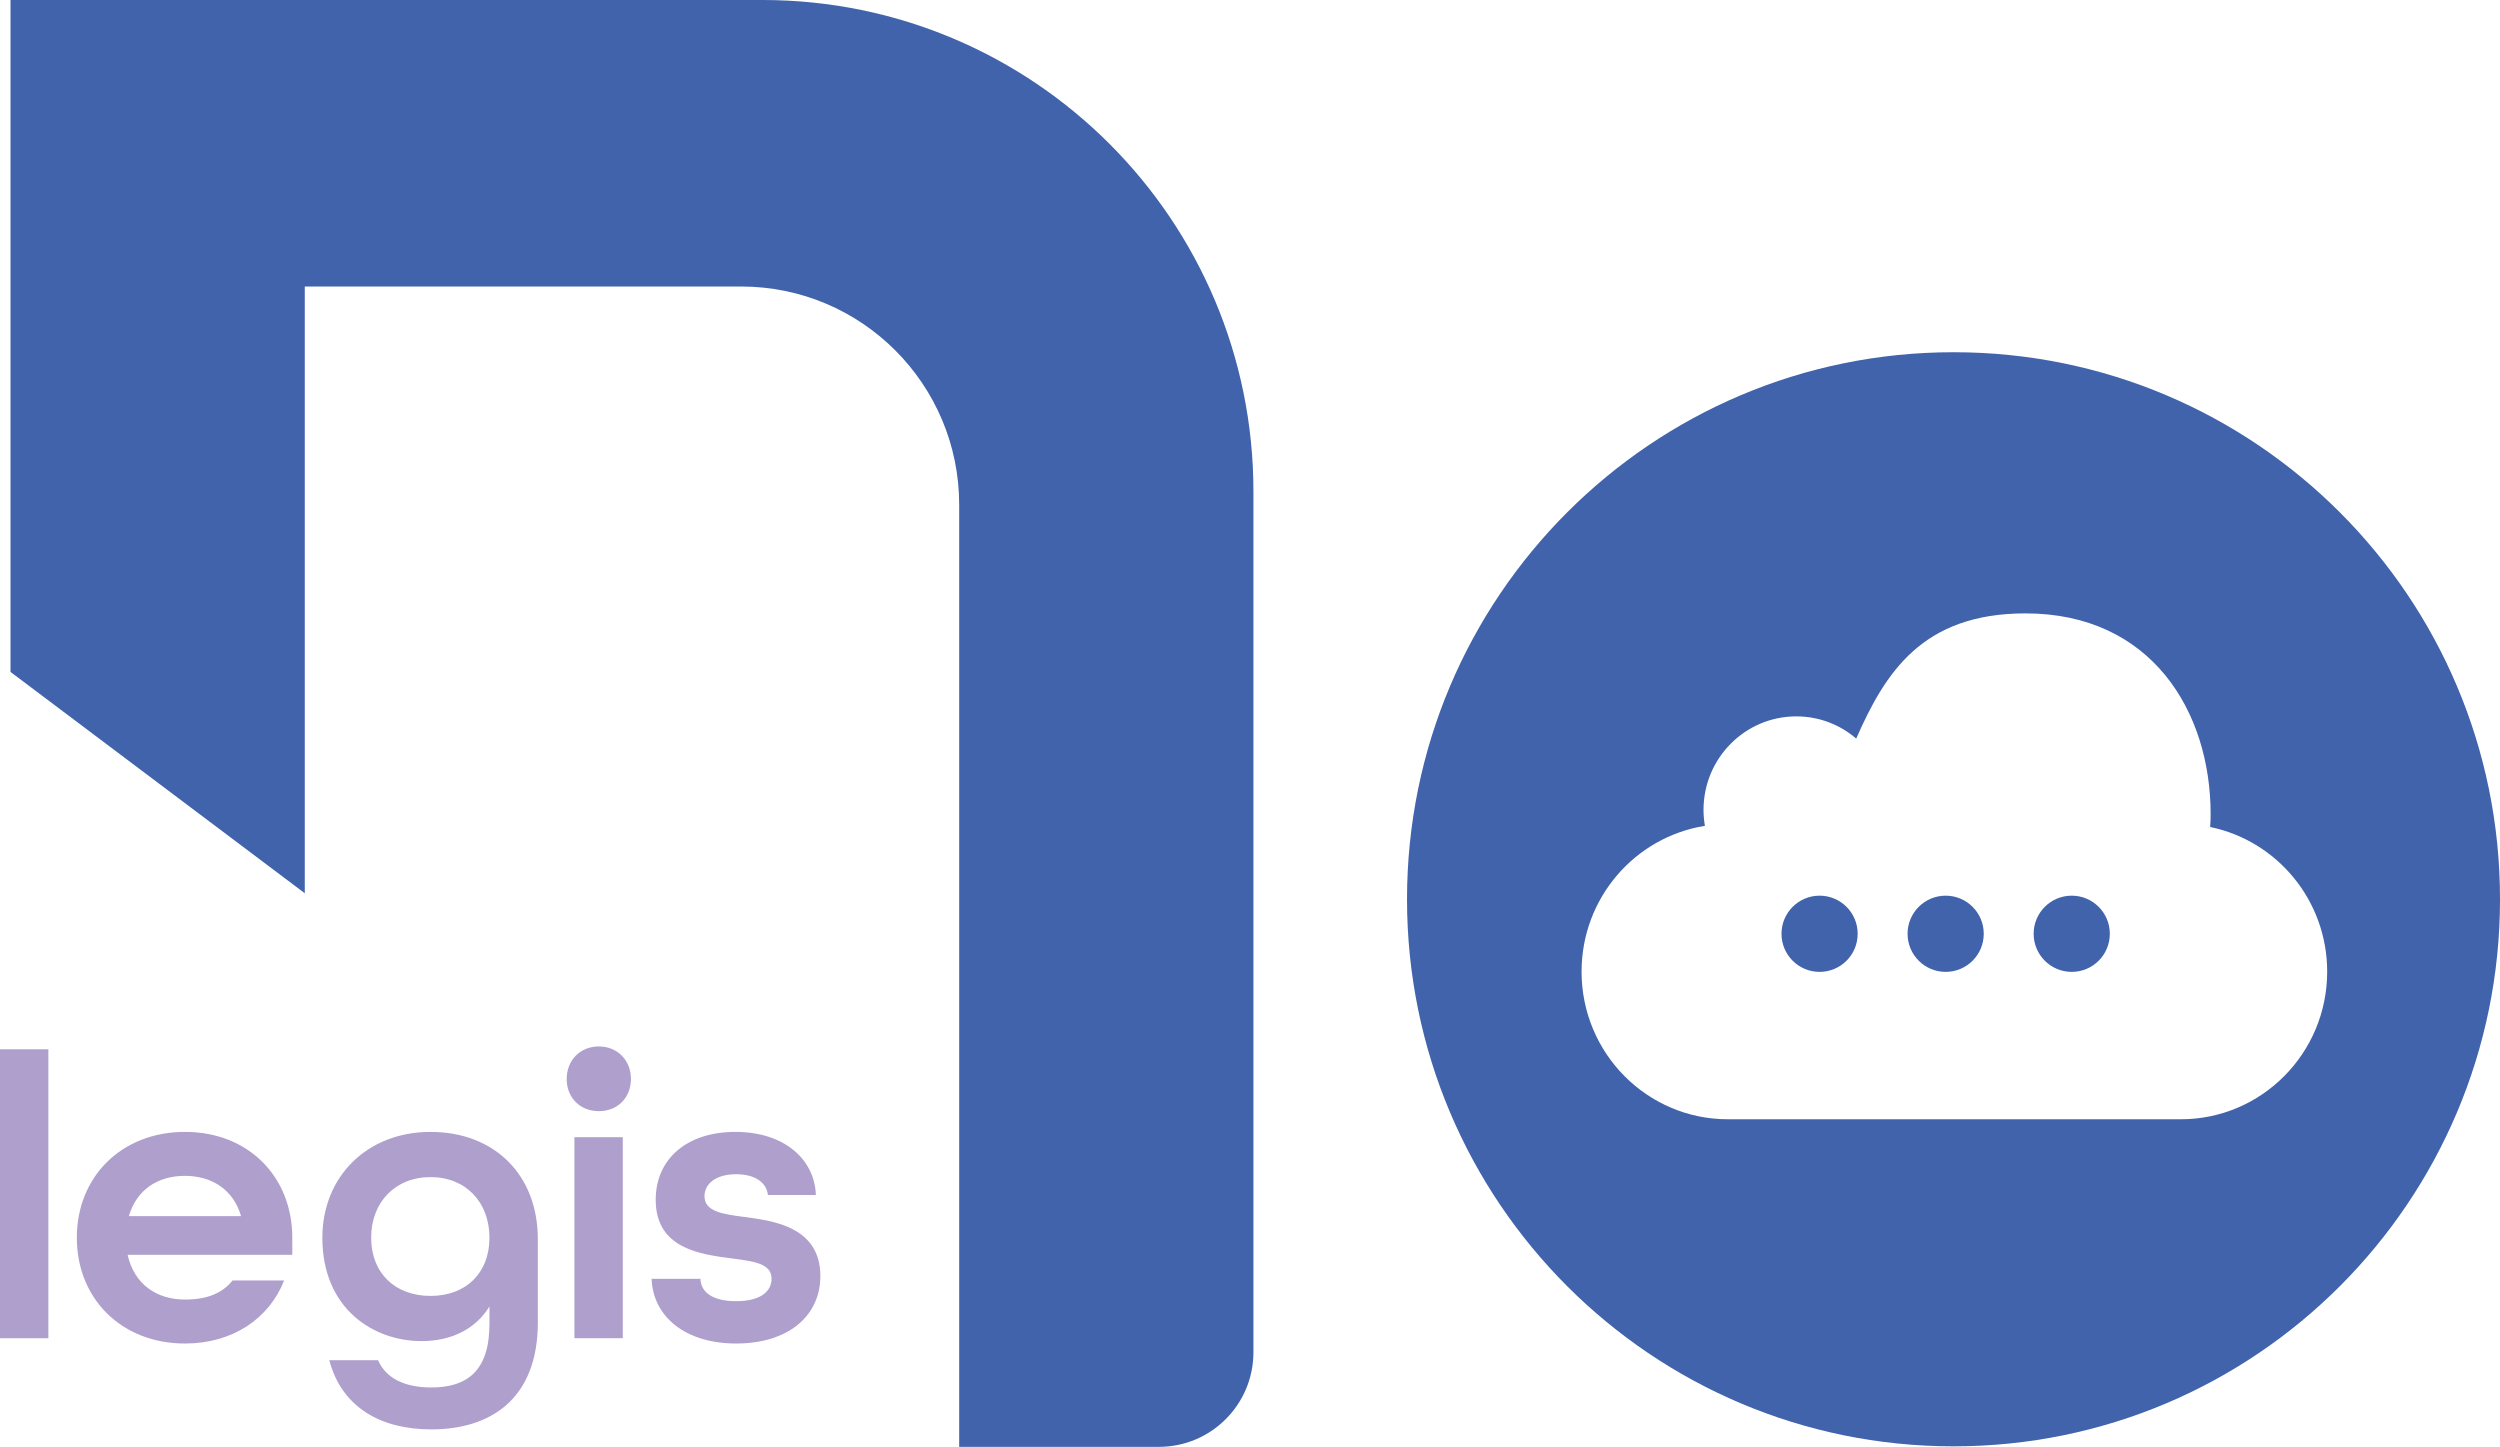 <svg width="254" height="147" viewBox="0 0 254 147" fill="none" xmlns="http://www.w3.org/2000/svg">
<path d="M221.568 113.718H175.554C167.342 113.718 160.687 107.002 160.687 98.721C160.687 91.238 166.114 85.041 173.218 83.906C173.129 83.385 173.077 82.843 173.077 82.285C173.077 77.039 177.297 72.784 182.501 72.784C184.823 72.784 186.95 73.631 188.591 75.04C191.517 68.39 195.27 62.32 205.79 62.32C218.552 62.32 224.6 72.246 224.6 82.722C224.6 83.161 224.583 83.595 224.553 84.024C231.336 85.418 236.442 91.469 236.442 98.721C236.442 107.002 229.782 113.718 221.568 113.718ZM198.478 35.786C167.813 35.786 142.953 60.671 142.953 91.366C142.953 122.063 167.813 146.948 198.478 146.948C229.143 146.948 254.001 122.063 254.001 91.366C254.001 60.671 229.143 35.786 198.478 35.786Z" fill="#4063AB"/>
<path d="M77.459 1.52588e-05H1.068V68.268L30.965 90.753V29.11H75.303C87.537 29.11 97.454 39.037 97.454 51.283V147H117.747C123.05 147 127.349 142.696 127.349 137.388V49.942C127.349 22.36 105.014 1.52588e-05 77.459 1.52588e-05Z" fill="#4063AB"/>
<path d="M0 106.609H4.915V135.964H0V106.609Z" fill="#AE9FCD"/>
<path d="M24.492 123.56C23.707 120.832 21.475 119.467 18.792 119.467C16.024 119.467 13.877 120.872 13.092 123.56H24.492ZM7.806 125.752C7.806 119.549 12.349 115.001 18.792 115.001C25.235 115.001 29.696 119.549 29.696 125.752V127.489H12.967C13.628 130.466 15.9 132.036 18.792 132.036C20.981 132.036 22.592 131.415 23.624 130.092H28.87C27.342 133.979 23.624 136.502 18.792 136.502C12.349 136.502 7.806 131.954 7.806 125.752Z" fill="#AE9FCD"/>
<path d="M49.729 125.752C49.729 122.155 47.333 119.592 43.74 119.592C40.147 119.592 37.709 122.155 37.709 125.752C37.709 129.349 40.147 131.665 43.74 131.665C47.333 131.665 49.729 129.349 49.729 125.752ZM33.455 138.197H38.411C39.237 140.099 41.219 140.968 43.822 140.968C47.457 140.968 49.729 139.273 49.729 134.518V132.739C48.325 135.013 45.887 136.255 42.83 136.255C37.958 136.255 32.752 132.988 32.752 125.752C32.752 119.55 37.295 115.002 43.74 115.002C50.183 115.002 54.644 119.302 54.644 125.917V134.351C54.644 142.166 49.811 145.226 43.822 145.226C38.741 145.226 34.734 143.035 33.455 138.197Z" fill="#AE9FCD"/>
<path d="M58.361 115.539H63.276V135.964H58.361V115.539ZM57.576 109.627C57.576 107.725 58.94 106.319 60.84 106.319C62.74 106.319 64.102 107.725 64.102 109.627C64.102 111.529 62.74 112.894 60.84 112.894C58.94 112.894 57.576 111.529 57.576 109.627Z" fill="#AE9FCD"/>
<path d="M66.206 129.927H71.163C71.205 131.292 72.402 132.201 74.798 132.201C77.317 132.201 78.391 131.168 78.391 129.927C78.391 128.357 76.573 128.15 74.384 127.861C71.245 127.447 66.62 126.91 66.62 121.906C66.62 117.73 69.799 115.001 74.714 115.001C79.713 115.001 82.769 117.812 82.892 121.411H78.019C77.895 120.17 76.738 119.302 74.798 119.302C72.649 119.302 71.576 120.335 71.576 121.534C71.576 123.106 73.434 123.353 75.624 123.643C78.349 124.015 83.348 124.552 83.348 129.638C83.348 133.773 80.002 136.502 74.798 136.502C69.592 136.502 66.331 133.731 66.206 129.927Z" fill="#AE9FCD"/>
<path d="M197.678 91C195.542 91 193.809 92.735 193.809 94.871C193.809 97.011 195.542 98.743 197.678 98.743C199.819 98.743 201.549 97.011 201.549 94.871C201.549 92.735 199.819 91 197.678 91Z" fill="#4063AB"/>
<path d="M184.871 91C182.733 91 181 92.735 181 94.871C181 97.011 182.733 98.743 184.871 98.743C187.007 98.743 188.74 97.011 188.74 94.871C188.74 92.735 187.007 91 184.871 91Z" fill="#4063AB"/>
<path d="M210.487 91C208.351 91 206.618 92.735 206.618 94.871C206.618 97.011 208.351 98.743 210.487 98.743C212.626 98.743 214.358 97.011 214.358 94.871C214.358 92.735 212.626 91 210.487 91Z" fill="#4063AB"/>
</svg>

